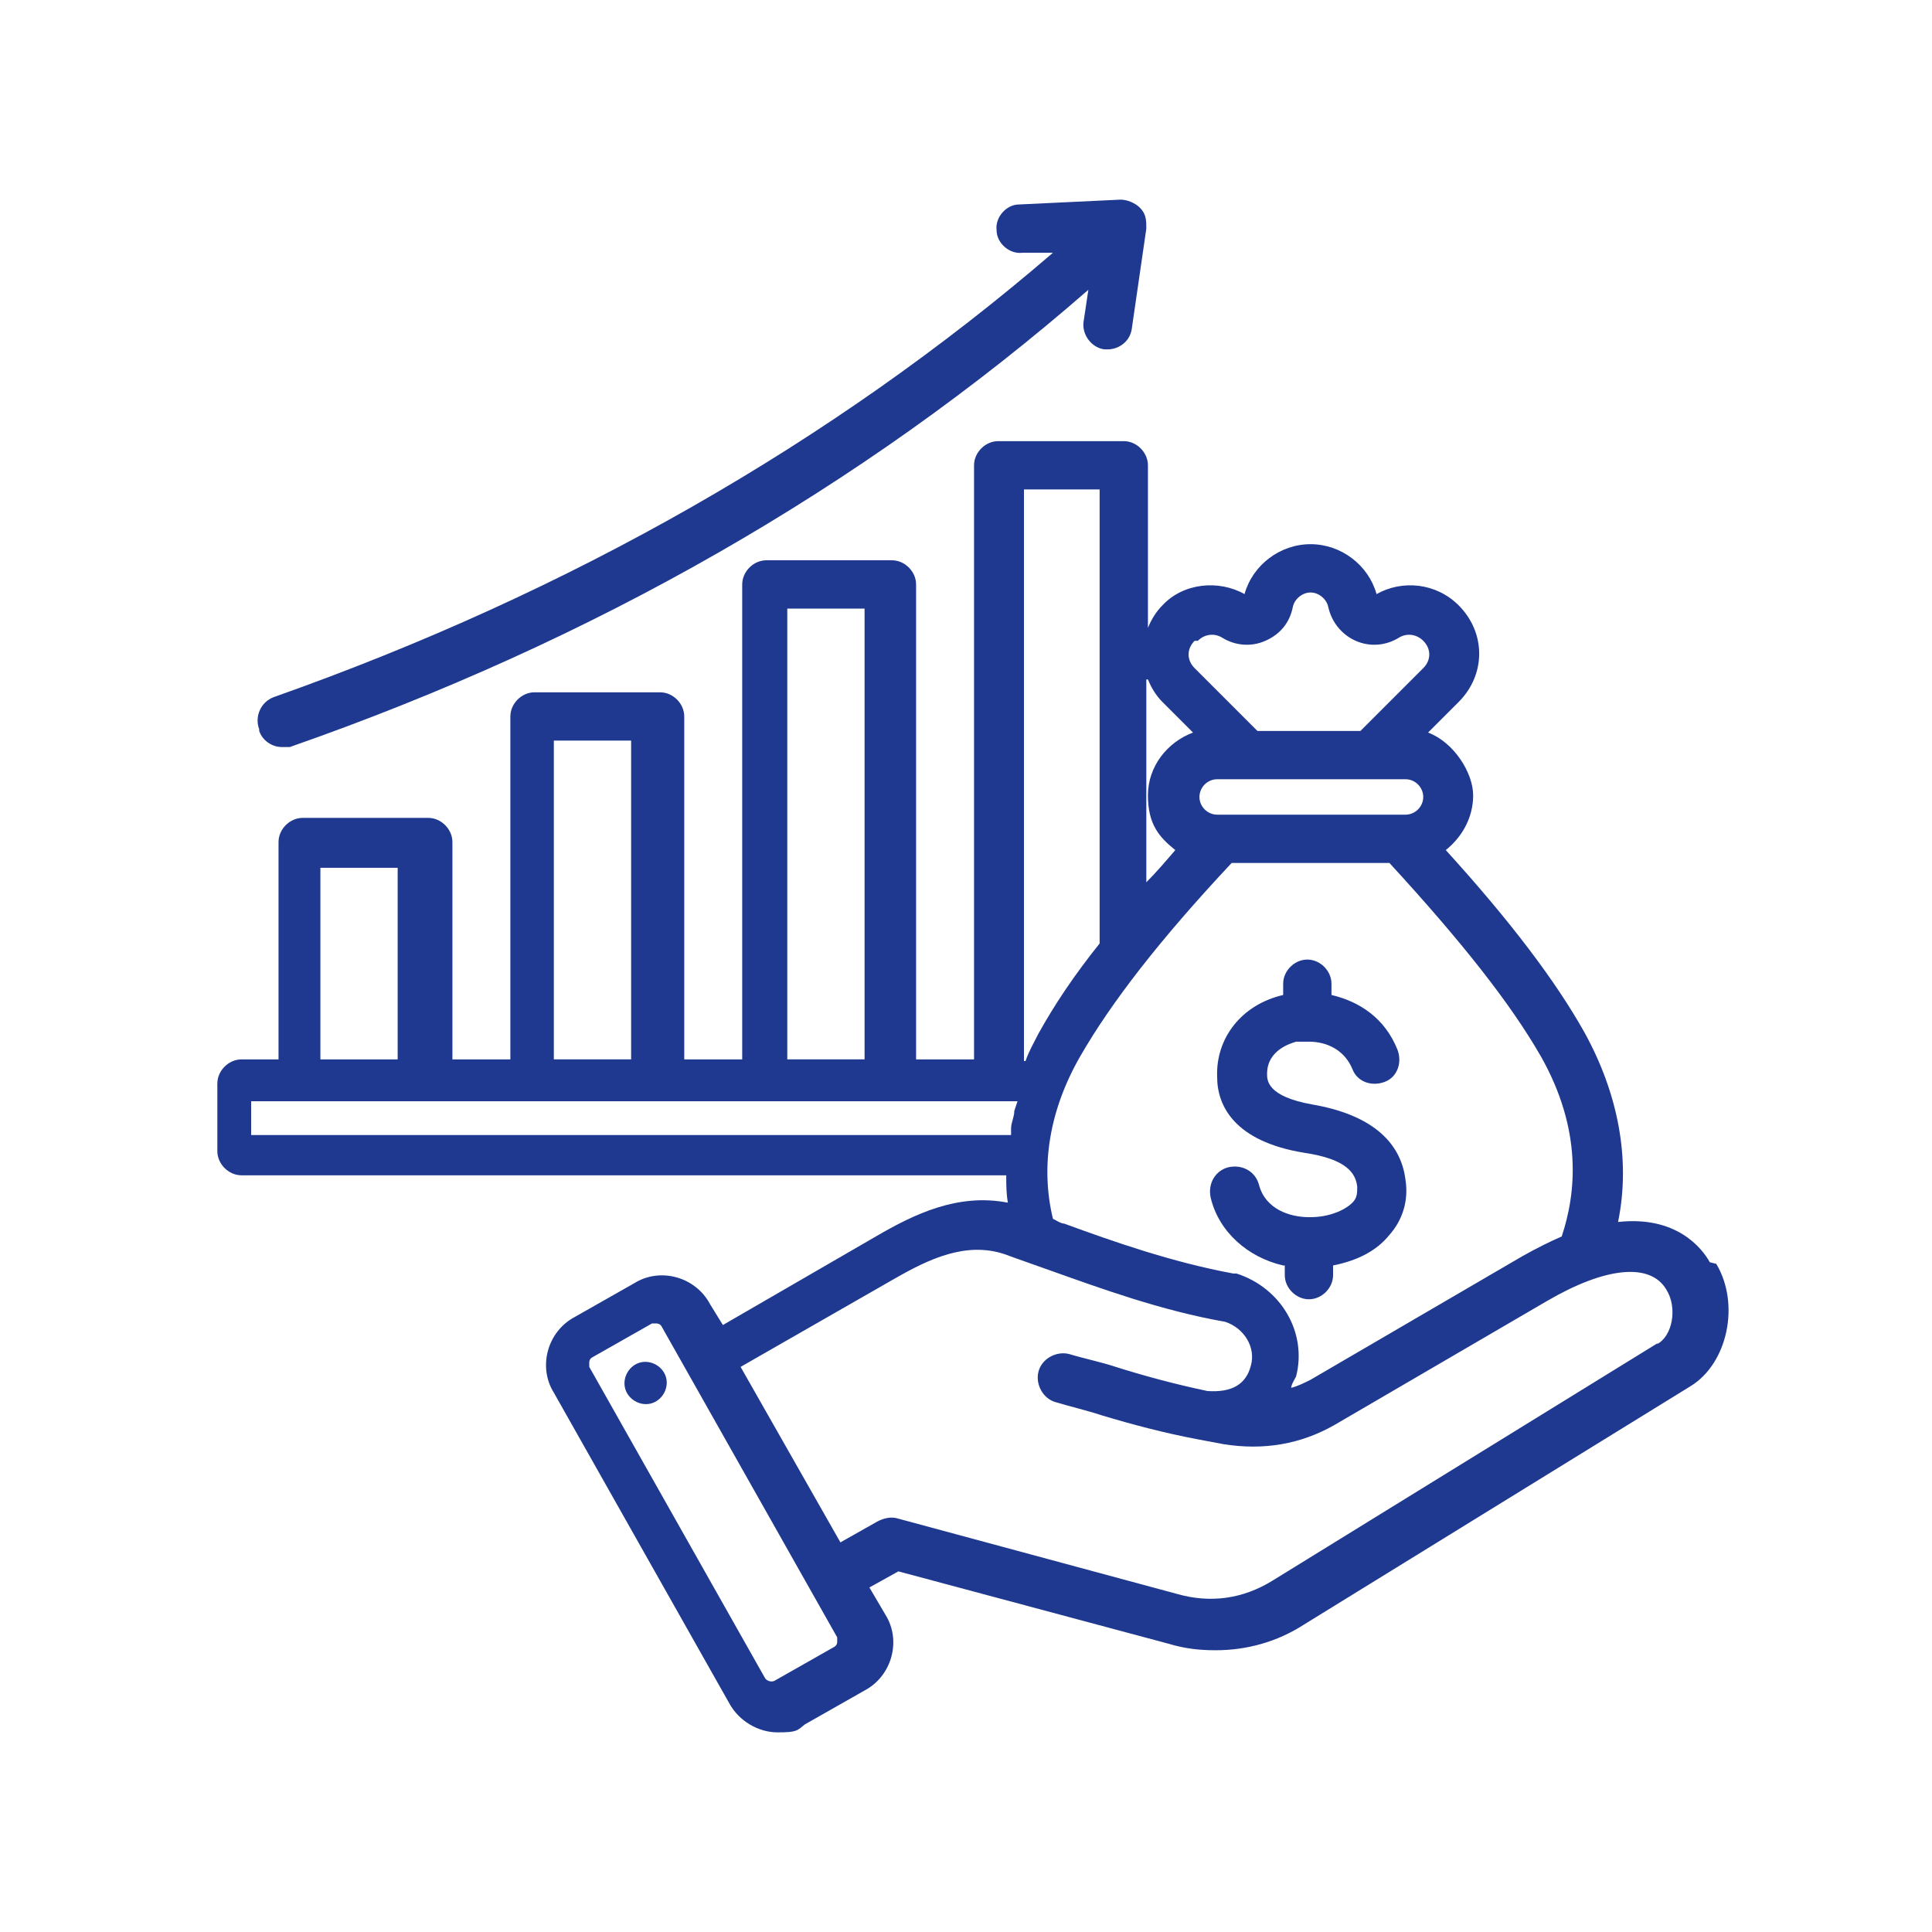 <?xml version="1.0" encoding="UTF-8"?>
<svg id="Ebene_1" xmlns="http://www.w3.org/2000/svg" width="120" height="120" version="1.1" viewBox="0 0 120 120">
  <!-- Generator: Adobe Illustrator 29.6.0, SVG Export Plug-In . SVG Version: 2.1.1 Build 207)  -->
  <defs>
    <style>
      .st0 {
        fill: #1e398f;
      }
    </style>
  </defs>
  <path class="st0" d="M16.1,45.4c.2.6.8,1,1.4,1,.2,0,.3,0,.5,0,18.9-6.6,35.5-16.1,49.6-28.4l-.3,2c-.1.8.5,1.6,1.3,1.7,0,0,.1,0,.2,0,.7,0,1.4-.5,1.5-1.3l.9-6.2c0-.5,0-.9-.4-1.3-.3-.3-.8-.5-1.2-.5l-6.3.3c-.8,0-1.5.8-1.4,1.6,0,.8.8,1.5,1.6,1.4h1.9c-13.7,11.8-30,21.1-48.4,27.6-.8.3-1.2,1.2-.9,2h0Z"/>
  <path class="st0" d="M39.9,84.6c-.7.1-1.2.8-1.1,1.5.1.7.8,1.2,1.5,1.1.7-.1,1.2-.8,1.1-1.5s-.8-1.2-1.5-1.1Z"/>
  <path class="st0" d="M106.2,78.4c-.5-.9-2.1-2.9-5.7-2.5.8-3.9,0-8-2.1-11.8-1.8-3.2-4.6-6.9-8.6-11.3,1-.8,1.7-2,1.7-3.4s-1.2-3.3-2.8-3.9l1.9-1.9c1.7-1.7,1.7-4.3,0-6-1.4-1.4-3.5-1.6-5.1-.7-.5-1.8-2.2-3.1-4.1-3.1-1.9,0-3.6,1.3-4.1,3.1-1.6-.9-3.8-.7-5.1.7-.4.4-.7.9-.9,1.4v-10.1c0-.8-.7-1.5-1.5-1.5h-7.8c-.8,0-1.5.7-1.5,1.5v36.9h-3.6v-29.5c0-.8-.7-1.5-1.5-1.5h-7.8c-.8,0-1.5.7-1.5,1.5v29.5h-3.6v-21.3c0-.8-.7-1.5-1.5-1.5h-7.8c-.8,0-1.5.7-1.5,1.5v21.3h-3.6v-13.5c0-.8-.7-1.5-1.5-1.5h-7.8c-.8,0-1.5.7-1.5,1.5v13.5h-2.3c-.8,0-1.5.7-1.5,1.5v4.2c0,.8.7,1.5,1.5,1.5h47.5c0,.6,0,1.1.1,1.7-3.1-.6-5.8.7-8.2,2.1l-9.5,5.5-.8-1.3c-.9-1.7-3.1-2.3-4.7-1.3l-3.7,2.1c-1.7.9-2.3,3.1-1.3,4.7l10.9,19.3c.6,1.1,1.8,1.8,3,1.8s1.2-.1,1.7-.5l3.7-2.1c1.7-.9,2.3-3.1,1.3-4.7l-1-1.7,1.8-1,16.8,4.5c1,.3,1.9.4,2.9.4,1.9,0,3.8-.5,5.5-1.6l24-14.8c2.3-1.4,3.1-5.1,1.6-7.6ZM74.4,39.8c.4-.4,1-.5,1.5-.2.8.5,1.8.6,2.7.2.9-.4,1.5-1.1,1.7-2.1.1-.5.6-.9,1.1-.9s1,.4,1.1.9c.2.9.8,1.7,1.7,2.1.9.4,1.9.3,2.7-.2.5-.3,1.1-.2,1.5.2.5.5.5,1.2,0,1.7l-3.9,3.9h-6.4l-3.9-3.9c-.5-.5-.5-1.2,0-1.7ZM88.4,49.5c0,.6-.5,1.1-1.1,1.1h-11.7c-.6,0-1.1-.5-1.1-1.1s.5-1.1,1.1-1.1h11.7c.6,0,1.1.5,1.1,1.1ZM71.3,42.2c.2.5.5,1,.9,1.4l1.9,1.9c-1.6.6-2.8,2.1-2.8,3.9s.7,2.6,1.7,3.4c-.6.7-1.2,1.4-1.8,2v-12.6ZM76.5,53.6h9.8c4.5,4.9,7.5,8.7,9.4,12,2.6,4.6,2.2,8.5,1.3,11.2-.7.3-1.5.7-2.4,1.2l-13.2,7.7c-.4.2-.8.4-1.2.5,0-.2.2-.5.3-.7.7-2.7-.9-5.5-3.7-6.4,0,0-.1,0-.2,0-3.8-.7-7.5-2-10.5-3.1-.2,0-.5-.2-.7-.3-.8-3.3-.2-6.8,1.7-10.1,1.9-3.3,4.9-7.2,9.4-12ZM63.5,30.4h4.8v28.2c-1.6,2-2.8,3.8-3.8,5.6-.3.6-.6,1.1-.8,1.7h-.1V30.4ZM48.9,37.8h4.8v28h-4.8v-28ZM34.4,46h4.8v19.8h-4.8v-19.8ZM19.9,53.9h4.8v11.9h-4.8v-11.9ZM15.6,70.5v-2.1h47.6l-.2.6c0,.4-.2.7-.2,1.1v.4H15.6ZM52,102c0,0,0,.2-.2.3l-3.7,2.1c-.2.1-.5,0-.6-.2l-10.9-19.3c0-.1,0-.3,0-.3,0,0,0-.2.2-.3l3.7-2.1c0,0,.1,0,.2,0,.1,0,.3,0,.4.2l10.9,19.3c0,.1,0,.3,0,.3ZM103,83.4l-24,14.8c-1.8,1.1-3.8,1.4-5.9.8l-17.4-4.7c-.4-.1-.8,0-1.2.2l-2.3,1.3-6.2-10.9,9.6-5.5c2.1-1.2,4.4-2.3,6.8-1.5.8.3,1.7.6,2.8,1,3.1,1.1,6.9,2.5,10.9,3.2,1.2.4,1.9,1.6,1.6,2.7-.3,1.2-1.2,1.7-2.7,1.6-1.9-.4-3.8-.9-5.7-1.5-.9-.3-1.9-.5-2.9-.8-.8-.2-1.7.3-1.9,1.1-.2.8.3,1.7,1.1,1.9,1,.3,1.9.5,2.8.8,2,.6,3.9,1.1,6,1.5,0,0,0,0,0,0,0,0,0,0,0,0l1.6.3c2.5.4,4.8,0,6.9-1.2l13.2-7.7c3.6-2.1,6.4-2.4,7.4-.7.7,1.1.4,2.9-.6,3.4Z"/>
  <path class="st0" d="M79.8,78.6v.6c0,.8.7,1.5,1.5,1.5s1.5-.7,1.5-1.5v-.6c1.5-.3,2.7-.9,3.5-1.9.8-.9,1.2-2.1,1-3.4-.3-2.5-2.3-4.1-5.8-4.7-2.8-.5-2.8-1.5-2.8-1.9,0-1.5,1.5-1.9,1.8-2h0c.2,0,.5,0,.7,0,0,0,0,0,.1,0,1.1,0,2.2.5,2.7,1.7.3.8,1.2,1.1,2,.8.8-.3,1.1-1.2.8-2-.8-2-2.4-3-4.1-3.4v-.7c0-.8-.7-1.5-1.5-1.5s-1.5.7-1.5,1.5v.7c-2.6.6-4.2,2.7-4.1,5.1,0,1.8,1.1,4,5.4,4.7,2.7.4,3.2,1.3,3.3,2.1,0,.4,0,.7-.3,1-.5.5-1.5.9-2.6.9,0,0,0,0-.1,0,0,0,0,0,0,0-1.2,0-2.7-.5-3.1-2-.2-.8-1-1.3-1.9-1.1-.8.2-1.3,1-1.1,1.9.5,2.1,2.3,3.7,4.5,4.2Z"/>
</svg>